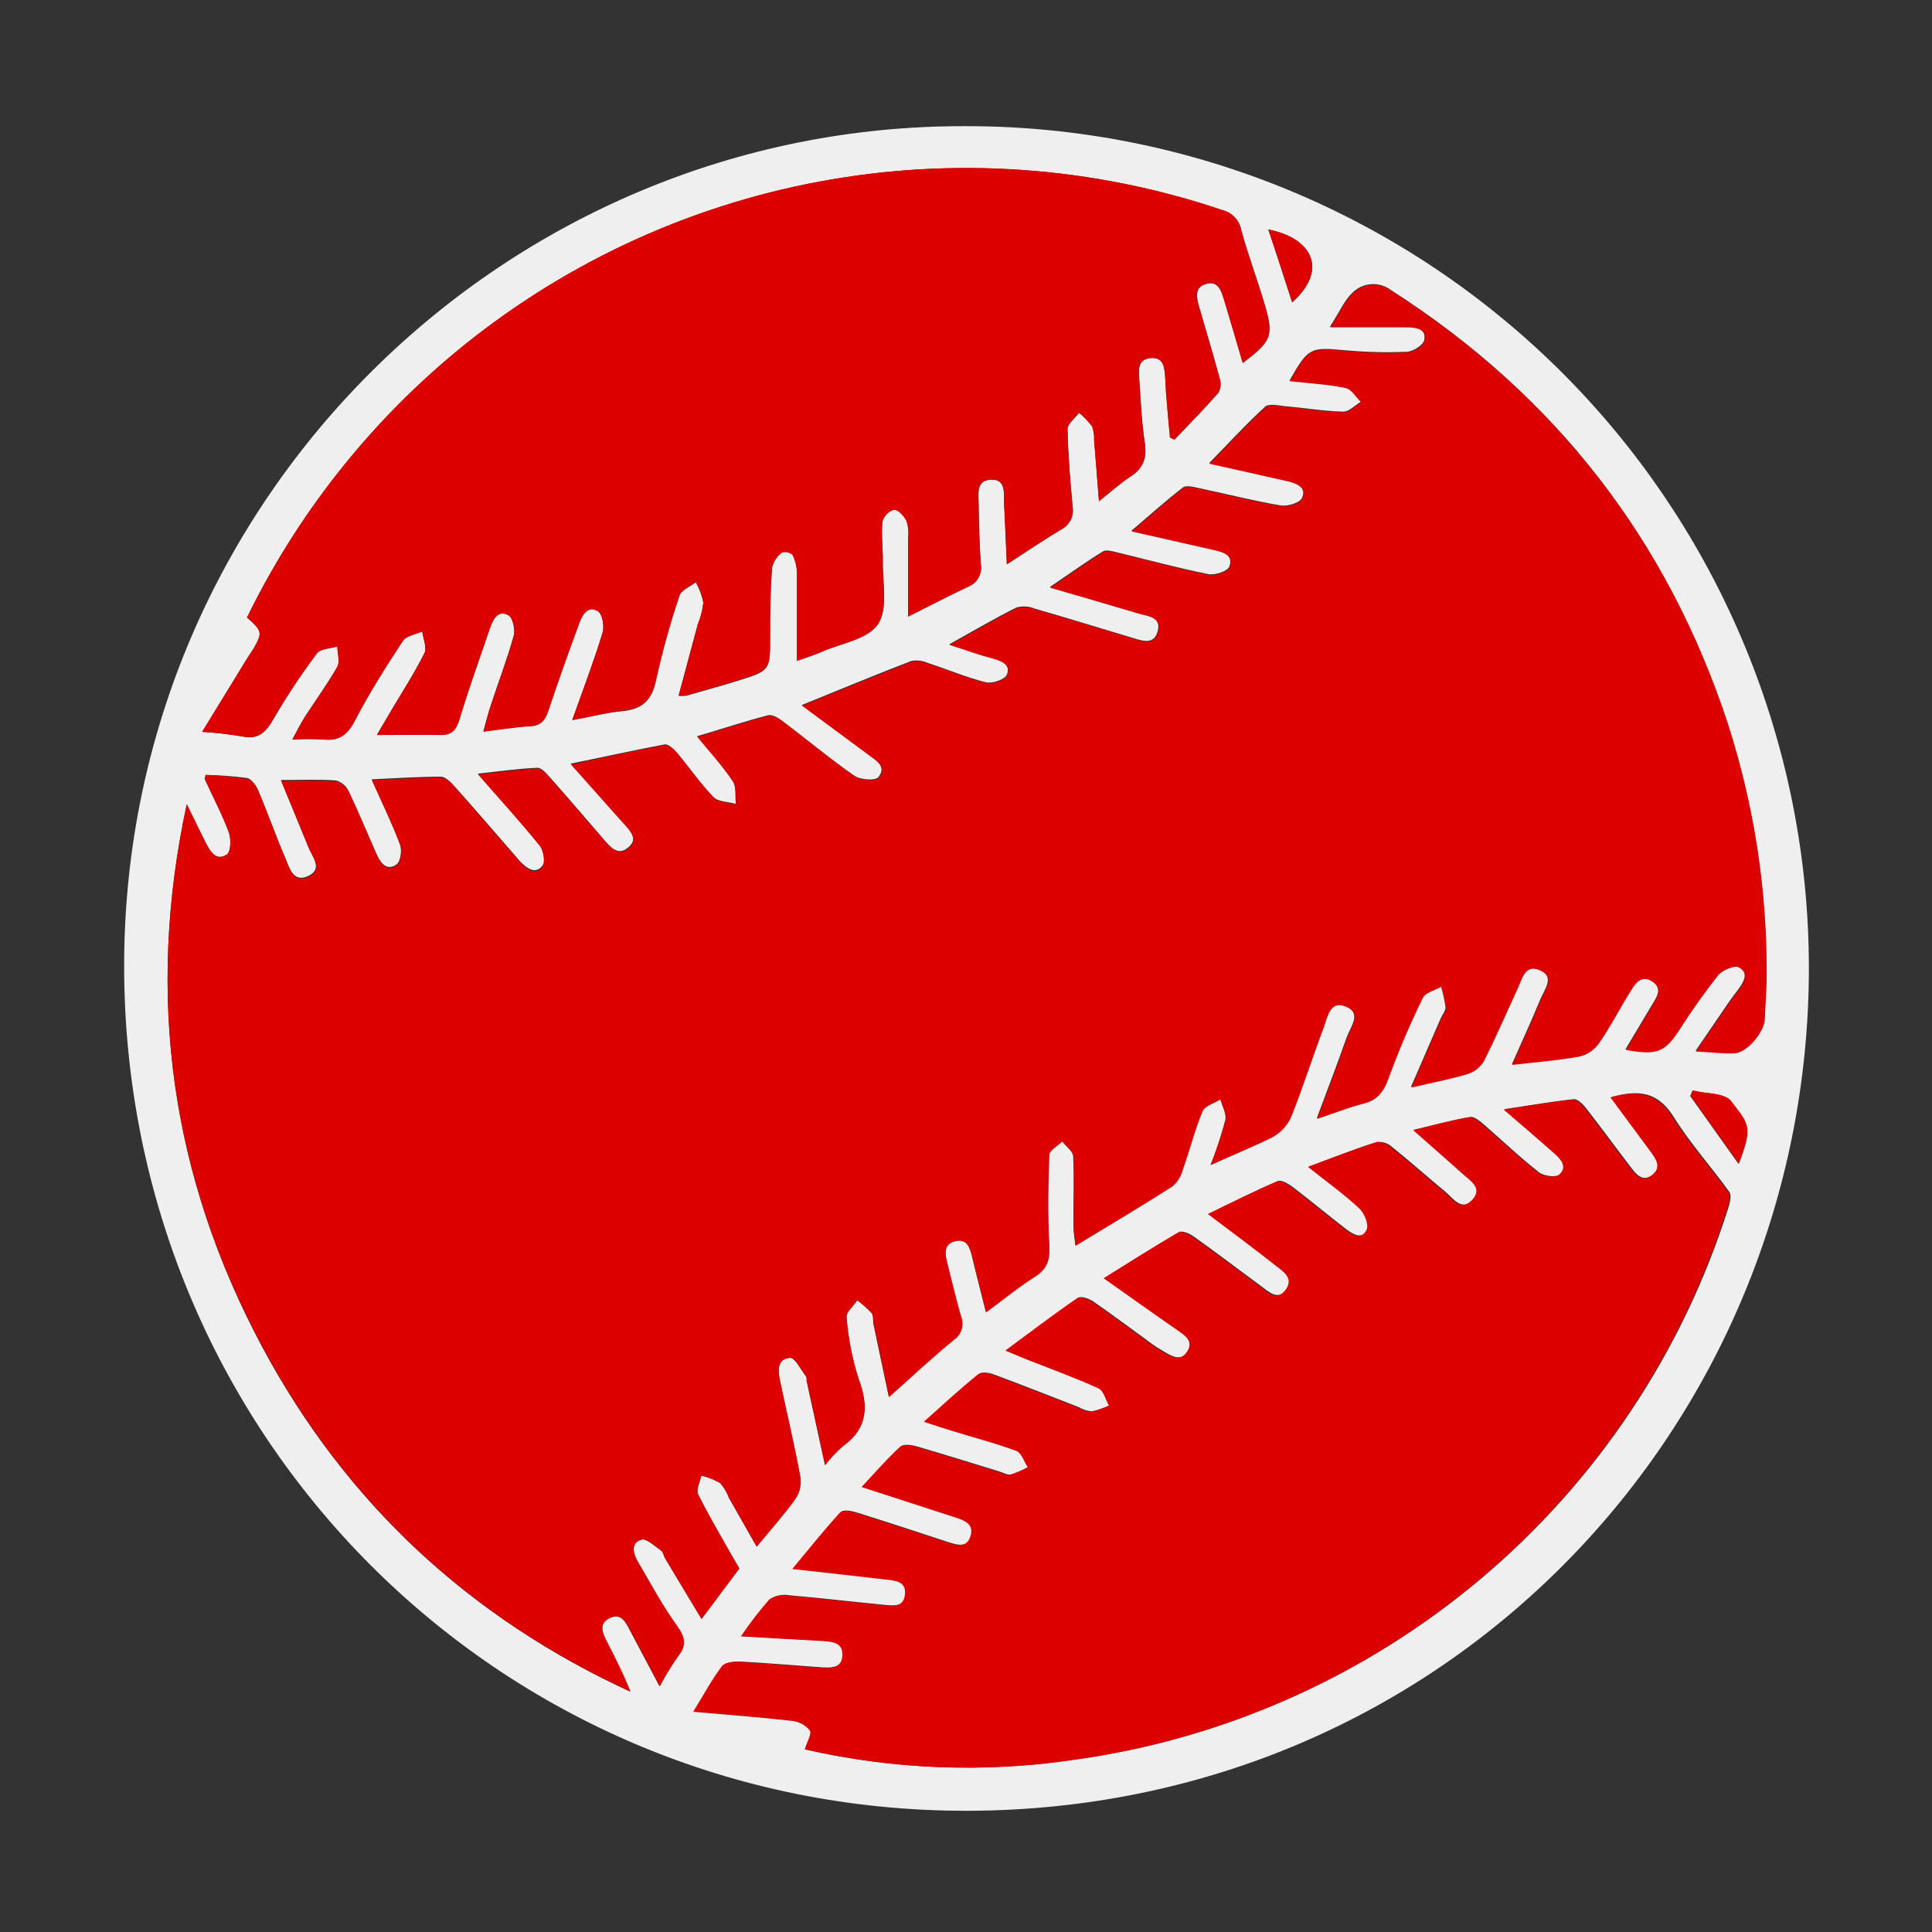 <svg xmlns="http://www.w3.org/2000/svg" xmlns:xlink="http://www.w3.org/1999/xlink" width="400" zoomAndPan="magnify" viewBox="0 0 300 300" height="400" preserveAspectRatio="xMidYMid meet" version="1.0"><rect x="0" y="0" width="300" height="300" fill="#333333" stroke="none"/><defs><clipPath id="0b9f067e0f"><path d="M 19 19 L 281 19 L 281 281.25 L 19 281.25 Z M 19 19 " clip-rule="nonzero"/></clipPath></defs><g clip-path="url(#0b9f067e0f)"><path fill="#efefef" d="M 150.012 19.594 C 152.152 19.59 154.293 19.641 156.434 19.742 C 158.574 19.848 160.711 20.004 162.844 20.211 C 164.973 20.418 167.102 20.68 169.219 20.992 C 171.34 21.305 173.449 21.668 175.551 22.086 C 177.652 22.504 179.742 22.969 181.82 23.488 C 183.898 24.008 185.965 24.578 188.016 25.199 C 190.066 25.82 192.098 26.492 194.117 27.211 C 196.133 27.934 198.133 28.703 200.113 29.52 C 202.094 30.34 204.051 31.207 205.988 32.121 C 207.926 33.035 209.84 34 211.727 35.008 C 213.617 36.016 215.48 37.074 217.32 38.172 C 219.156 39.273 220.969 40.418 222.75 41.609 C 224.531 42.801 226.281 44.031 228.004 45.309 C 229.723 46.582 231.41 47.902 233.066 49.262 C 234.723 50.617 236.348 52.02 237.934 53.457 C 239.52 54.895 241.074 56.371 242.586 57.887 C 244.102 59.402 245.578 60.953 247.02 62.539 C 248.457 64.129 249.855 65.75 251.215 67.406 C 252.574 69.062 253.891 70.75 255.168 72.473 C 256.441 74.191 257.676 75.945 258.863 77.727 C 260.055 79.508 261.199 81.316 262.301 83.156 C 263.402 84.992 264.457 86.855 265.465 88.746 C 266.477 90.637 267.438 92.551 268.352 94.488 C 269.266 96.422 270.133 98.383 270.953 100.363 C 271.773 102.34 272.543 104.34 273.262 106.355 C 273.984 108.375 274.652 110.41 275.273 112.461 C 275.895 114.512 276.465 116.574 276.984 118.652 C 277.504 120.73 277.973 122.82 278.387 124.922 C 278.805 127.023 279.168 129.137 279.48 131.254 C 279.793 133.375 280.055 135.5 280.262 137.633 C 280.473 139.766 280.625 141.898 280.73 144.039 C 280.832 146.18 280.883 148.32 280.883 150.465 C 280.777 221.465 224.516 281.027 150.254 281.176 C 77.379 281.324 19.215 222.727 19.277 149.875 C 19.34 77.391 78.715 19.309 150.012 19.594 Z M 187.98 180.902 C 191.57 179.273 194.676 178.051 197.582 176.461 C 198.883 175.723 199.84 174.668 200.445 173.301 C 202.27 168.742 203.754 164.059 205.48 159.465 C 206.078 157.887 206.418 155.254 208.879 156.191 C 211.578 157.246 209.68 159.457 209.102 161.098 C 207.703 165.09 206.176 169.039 204.469 173.641 C 207.332 172.68 209.418 171.84 211.578 171.301 C 213.734 170.766 214.734 169.523 215.535 167.406 C 217.094 163.129 218.871 158.945 220.875 154.855 C 221.285 154.012 222.758 153.684 223.75 153.117 C 224.074 154.195 224.312 155.297 224.465 156.414 C 224.465 156.969 223.961 157.559 223.707 158.141 C 222.23 161.52 220.77 164.898 219.094 168.773 C 222.434 168.004 225.203 167.5 227.867 166.668 C 228.961 166.309 229.801 165.629 230.383 164.637 C 232.234 160.98 233.836 157.203 235.574 153.496 C 236.277 152.012 236.68 149.578 238.973 150.535 C 241.574 151.59 239.805 153.633 239.176 155.18 C 237.828 158.465 236.332 161.707 234.762 165.258 C 238.586 164.805 241.945 164.562 245.23 163.953 C 246.508 163.629 247.52 162.93 248.273 161.844 C 249.977 159.383 251.355 156.688 252.938 154.137 C 253.738 152.844 254.633 151.086 256.504 152.316 C 258.379 153.547 257.094 155.031 256.328 156.348 C 255.051 158.52 253.758 160.668 252.398 162.93 C 257.297 163.805 258.484 163.246 260.75 159.77 C 262.598 156.863 264.594 154.055 266.73 151.348 C 267.383 150.535 269.301 149.738 269.961 150.117 C 271.711 151.105 270.688 152.578 269.793 153.801 C 269.352 154.391 268.898 154.961 268.488 155.559 C 266.867 157.918 265.254 160.297 263.285 163.172 C 265.73 163.297 267.5 163.551 269.309 163.457 C 271.246 163.352 273.891 160.191 273.973 158.191 C 274.07 155.824 274.289 153.465 274.27 151.094 C 274.309 137.891 272.316 124.996 268.289 112.422 C 258.887 83.684 241.375 61.289 215.969 45.031 C 215.527 44.699 215.043 44.457 214.516 44.301 C 213.988 44.145 213.449 44.086 212.902 44.129 C 212.352 44.168 211.828 44.301 211.328 44.531 C 210.828 44.762 210.383 45.07 209.996 45.465 C 208.742 46.652 208.016 48.41 206.512 50.727 C 210.977 50.727 214.672 50.727 218.367 50.727 C 219.789 50.727 221.473 50.93 221.168 52.77 C 221.043 53.551 219.43 54.582 218.461 54.625 C 215.188 54.762 211.914 54.676 208.648 54.371 C 203.488 53.898 203.141 53.98 200.227 59.098 C 203.207 59.438 206.078 59.594 208.879 60.152 C 209.809 60.34 210.512 61.605 211.324 62.375 C 210.398 62.922 209.469 63.941 208.566 63.922 C 205.574 63.836 202.594 63.344 199.605 63.078 C 198.551 62.973 197.035 62.617 196.445 63.152 C 193.488 65.859 190.77 68.828 187.758 71.914 C 192.18 72.902 196.086 73.766 199.992 74.66 C 201.414 74.988 202.941 75.715 202.164 77.336 C 201.793 78.105 199.898 78.664 198.848 78.484 C 194.539 77.746 190.309 76.664 186.031 75.758 C 185.254 75.59 184.168 75.324 183.672 75.703 C 181.082 77.703 178.629 79.914 175.672 82.422 L 188.359 85.297 C 189.832 85.633 191.582 86.086 190.887 87.98 C 190.621 88.699 188.645 89.359 187.633 89.148 C 182.914 88.203 178.262 86.93 173.574 85.801 C 172.816 85.621 171.805 85.297 171.27 85.621 C 168.66 87.223 166.172 89.012 163.016 91.16 C 168.027 92.625 172.355 93.867 176.703 95.164 C 178.199 95.605 180.41 95.711 179.746 98.078 C 179.156 100.184 177.344 99.488 175.84 99.039 C 170.797 97.52 165.754 95.973 160.688 94.508 C 159.766 94.129 158.82 94.066 157.855 94.32 C 154.484 96.004 151.223 97.922 147.398 100.047 C 149.949 100.871 151.98 101.598 154.062 102.152 C 155.508 102.555 157.004 103.207 156.34 104.777 C 156.035 105.512 154.062 106.188 153.086 105.945 C 150.02 105.176 147.074 103.914 144.051 102.934 C 143.23 102.57 142.383 102.473 141.504 102.637 C 136.016 104.746 130.582 107.008 124.488 109.484 L 134.766 117.086 C 136.016 118.012 137.742 119 136.387 120.676 C 135.902 121.266 133.562 121.086 132.648 120.445 C 128.848 117.801 125.277 114.809 121.582 112.02 C 120.93 111.523 119.93 110.895 119.285 111.062 C 115.707 111.977 112.188 113.168 108.23 114.324 C 110.336 116.863 112.219 118.938 113.77 121.266 C 114.367 122.16 114.117 123.613 114.254 124.824 C 113.082 124.488 111.523 124.52 110.797 123.77 C 108.691 121.664 107.008 119.117 105.07 116.82 C 104.598 116.254 103.742 115.496 103.207 115.59 C 98.543 116.465 93.887 117.516 88.625 118.57 C 91.602 121.918 94.234 124.887 96.898 127.855 C 97.953 128.984 99.121 130.195 97.594 131.551 C 96.066 132.91 94.91 131.711 93.898 130.5 C 91.098 127.266 88.328 124.004 85.477 120.801 C 84.895 120.148 84.105 119.191 83.441 119.223 C 80.535 119.34 77.641 119.758 74.199 120.129 C 77.715 124.148 80.844 127.57 83.75 131.172 C 84.371 131.93 84.707 133.785 84.234 134.406 C 83.117 135.848 81.82 134.816 80.801 133.797 C 80.547 133.535 80.309 133.262 80.086 132.973 C 76.926 129.332 73.766 125.668 70.555 122.066 C 69.996 121.434 69.164 120.602 68.449 120.602 C 65.027 120.602 61.617 120.832 57.711 121.012 C 59.32 124.633 60.867 127.793 62.109 131.09 C 62.449 132.004 62.195 133.848 61.543 134.246 C 60.047 135.301 59.078 133.973 58.477 132.637 C 57.035 129.406 55.688 126.109 54.16 122.906 C 53.762 122.035 53.102 121.461 52.18 121.191 C 49.582 120.992 46.918 121.117 43.621 121.117 C 45.156 124.875 46.527 128.184 47.887 131.5 C 48.496 133.016 50.16 134.867 47.938 135.984 C 45.527 137.195 44.926 134.699 44.254 133.133 C 42.789 129.711 41.559 126.191 40.105 122.762 C 39.777 121.969 39.051 120.938 38.344 120.801 C 36.211 120.523 34.066 120.367 31.91 120.328 C 31.91 120.688 31.754 120.898 31.816 121.035 C 33.07 123.762 34.48 126.426 35.523 129.234 C 35.902 130.289 35.852 132.27 35.219 132.691 C 33.586 133.742 32.66 132.277 31.977 130.922 C 30.922 128.91 29.984 126.898 28.996 124.887 C 22.594 154.551 26.516 182.676 40.766 209.262 C 53.738 233.414 72.883 251.168 97.848 262.676 C 96.793 260 95.531 257.527 94.266 255.043 C 93.594 253.703 92.805 252.168 94.613 251.262 C 96.426 250.355 97.164 251.914 97.859 253.254 C 99.312 256.02 100.785 258.781 102.406 261.844 C 103.262 260.254 104.207 258.723 105.238 257.242 C 106.617 255.535 106.43 254.305 105.145 252.504 C 102.859 249.344 101.016 245.871 99.039 242.5 C 98.289 241.227 97.898 239.594 99.586 239.078 C 100.375 238.836 101.691 240.133 102.672 240.785 C 102.996 241.008 103.039 241.598 103.281 241.984 C 105.09 245.02 106.914 248.031 108.934 251.387 L 114.801 243.555 C 114.379 242.84 114.012 242.219 113.652 241.586 C 111.871 238.426 110 235.27 108.387 232.016 C 108.039 231.309 108.691 230.109 108.883 229.129 C 109.914 229.367 110.891 229.75 111.809 230.277 C 112.414 230.961 112.875 231.734 113.188 232.594 C 114.566 235.004 115.938 237.414 117.484 240.145 C 119.727 237.426 121.695 235.203 123.465 232.773 C 124.152 231.746 124.422 230.617 124.266 229.391 C 123.328 224.391 122.16 219.43 121.105 214.449 C 120.77 212.883 120.602 210.957 122.688 210.84 C 123.457 210.84 124.359 212.703 125.172 213.758 C 125.309 213.945 125.172 214.293 125.277 214.555 L 128.098 227.496 C 128.914 226.449 129.816 225.484 130.805 224.602 C 134.723 221.812 134.891 218.398 133.32 214.145 C 132.316 211.02 131.688 207.816 131.438 204.543 C 131.34 203.73 132.488 202.785 133.09 201.898 C 133.895 202.48 134.637 203.133 135.312 203.859 C 135.66 204.301 135.512 205.09 135.648 205.711 C 136.395 209.301 137.152 212.891 138.008 216.895 C 141.691 213.617 144.797 210.691 148.094 208.008 C 148.387 207.805 148.637 207.559 148.844 207.266 C 149.051 206.977 149.199 206.66 149.297 206.316 C 149.395 205.973 149.43 205.625 149.402 205.27 C 149.375 204.914 149.293 204.574 149.148 204.246 C 148.355 201.543 147.727 198.793 147.043 196.066 C 146.672 194.656 146.484 193.129 148.254 192.707 C 150.191 192.234 150.621 193.762 150.98 195.32 C 151.621 198.023 152.348 200.711 153.086 203.742 C 155.844 201.711 158.16 199.793 160.688 198.203 C 162.676 196.949 163.016 195.445 162.887 193.215 C 162.637 188.59 162.719 183.945 162.887 179.312 C 162.887 178.598 164.203 177.934 164.91 177.207 C 165.512 177.988 166.594 178.746 166.637 179.555 C 166.816 183.199 166.637 186.844 166.688 190.484 C 166.688 191.402 166.867 192.316 166.984 193.402 C 172.25 190.191 177.199 187.266 182.02 184.18 C 182.832 183.469 183.367 182.59 183.633 181.547 C 184.684 178.555 185.473 175.449 186.684 172.523 C 187.043 171.668 188.527 171.281 189.484 170.668 C 189.77 171.723 190.477 172.934 190.266 173.914 C 189.637 176.285 188.875 178.617 187.98 180.902 Z M 124.98 271.637 C 131.863 273.207 138.828 274.125 145.883 274.387 C 152.938 274.652 159.953 274.258 166.93 273.207 C 169.82 272.805 172.695 272.305 175.551 271.703 C 178.406 271.098 181.238 270.398 184.043 269.594 C 186.848 268.793 189.621 267.895 192.363 266.895 C 195.109 265.898 197.812 264.805 200.477 263.617 C 203.145 262.43 205.762 261.148 208.34 259.777 C 210.914 258.406 213.438 256.941 215.91 255.391 C 218.383 253.844 220.797 252.207 223.152 250.484 C 225.512 248.766 227.805 246.965 230.035 245.082 C 232.266 243.199 234.426 241.242 236.52 239.207 C 238.609 237.172 240.629 235.066 242.574 232.891 C 244.516 230.715 246.383 228.473 248.168 226.164 C 249.953 223.855 251.656 221.488 253.273 219.059 C 254.895 216.629 256.426 214.148 257.867 211.613 C 259.312 209.078 260.664 206.492 261.926 203.863 C 263.191 201.23 264.359 198.559 265.43 195.844 C 266.504 193.133 267.48 190.383 268.363 187.602 C 268.613 186.801 268.922 185.621 268.539 185.086 C 265.738 181.18 262.477 177.578 259.938 173.5 C 257.402 169.426 254.422 169.215 250.219 170.344 L 256.441 178.766 C 257.285 179.914 258.168 181.188 256.727 182.355 C 255.105 183.672 254.062 182.355 253.168 181.156 C 250.84 178.113 248.586 175.02 246.238 172.008 C 245.777 171.418 244.953 170.629 244.375 170.68 C 241.027 171.039 237.691 171.617 233.625 172.227 C 236.656 174.84 239.07 176.902 241.449 179 C 242.5 179.945 243.629 181.199 242.195 182.379 C 241.598 182.871 239.723 182.621 238.965 182.02 C 236.027 179.727 233.32 177.133 230.539 174.711 C 229.875 174.156 228.961 173.332 228.297 173.438 C 225.508 173.902 222.77 174.672 219.578 175.43 C 222.422 177.934 224.844 180 227.18 182.148 C 228.371 183.199 230.508 184.391 228.719 186.285 C 226.93 188.18 225.652 186.043 224.402 185.02 C 221.664 182.77 219.02 180.387 216.25 178.168 C 215.578 177.547 214.785 177.262 213.871 177.312 C 210.43 178.367 207.059 179.734 203.246 181.137 C 206.152 183.441 208.816 185.348 211.207 187.57 C 211.996 188.297 212.723 190.105 212.355 190.887 C 211.512 192.613 210.027 191.621 208.934 190.781 C 206.195 188.676 203.531 186.441 200.785 184.348 C 200.109 183.84 198.992 183.156 198.438 183.391 C 194.898 184.906 191.465 186.641 187.707 188.453 C 191.551 191.379 194.906 193.875 198.234 196.465 C 199.414 197.402 201.035 198.52 199.73 200.27 C 198.426 202.016 197.004 200.562 195.793 199.688 C 192.277 197.098 188.781 194.426 185.262 191.93 C 184.664 191.508 183.559 191.055 183.105 191.316 C 179.312 193.508 175.617 195.867 171.523 198.426 C 175.734 201.414 179.379 204.004 183.043 206.543 C 184.223 207.363 185.484 208.176 184.496 209.785 C 183.504 211.398 182.156 210.703 180.926 209.977 C 180.293 209.605 179.66 209.238 179.07 208.816 C 175.977 206.574 172.922 204.27 169.785 202.102 C 169.133 201.648 167.867 201.203 167.414 201.52 C 163.73 204.047 160.172 206.785 156.254 209.66 C 157.75 210.281 158.664 210.715 159.582 211.039 C 163.309 212.512 167.078 213.871 170.723 215.523 C 171.5 215.883 171.773 217.273 172.344 218.188 C 171.453 218.625 170.523 218.949 169.555 219.156 C 168.82 219.09 168.141 218.871 167.512 218.496 C 163.098 216.789 158.699 215.039 154.266 213.398 C 153.578 213.145 152.465 212.977 152.023 213.344 C 149.262 215.621 146.652 218.062 143.598 220.715 C 145.387 221.297 146.59 221.707 147.809 222.074 C 151.199 223.129 154.633 224 157.961 225.234 C 158.75 225.527 159.148 226.898 159.738 227.77 C 158.863 228.25 157.953 228.645 157.004 228.949 C 156.453 229.078 155.781 228.676 155.18 228.488 C 150.918 227.18 146.664 225.844 142.387 224.602 C 141.598 224.371 140.355 224.18 139.902 224.602 C 137.879 226.477 136.059 228.57 133.934 230.844 L 148.441 235.551 C 149.895 236.027 151.441 236.605 150.82 238.52 C 150.199 240.438 148.559 239.879 147.137 239.418 C 142.461 237.891 137.809 236.34 133.109 234.879 C 132.32 234.625 131.004 234.363 130.613 234.773 C 128.098 237.52 125.781 240.449 123.172 243.574 C 128.438 244.164 133.07 244.629 137.68 245.207 C 139.145 245.375 140.84 245.535 140.66 247.566 C 140.48 249.598 138.66 249.324 137.238 249.188 C 132.344 248.715 127.469 248.133 122.57 247.715 C 121.512 247.527 120.523 247.723 119.613 248.293 C 118.02 250.113 116.543 252.027 115.191 254.031 C 119.801 254.293 123.688 254.535 127.57 254.738 C 129.164 254.82 131.027 254.844 130.953 256.957 C 130.879 259.074 129.004 258.992 127.414 258.887 C 123.203 258.59 119.062 258.223 114.883 258 C 113.988 258 112.652 258.094 112.23 258.676 C 110.684 260.781 109.43 263.055 107.789 265.738 C 113.254 266.223 118.137 266.594 123.012 267.141 C 124.168 267.25 125.129 267.746 125.887 268.625 C 126.098 269.234 125.297 270.543 124.98 271.637 Z M 88.855 111.82 C 91.855 111.262 94.234 110.652 96.648 110.43 C 99.711 110.156 101.219 108.734 101.848 105.66 C 102.828 101.219 104.043 96.84 105.492 92.531 C 105.785 91.625 107.168 91.078 108.039 90.426 C 108.602 91.414 108.988 92.469 109.207 93.582 C 109.082 94.762 108.789 95.898 108.336 96.996 C 107.344 100.637 106.375 104.293 105.367 108.051 C 105.746 108.086 106.125 108.086 106.504 108.051 C 109.219 107.27 111.945 106.535 114.633 105.691 C 119.633 104.133 119.582 104.102 119.57 98.836 C 119.57 95.289 119.57 91.73 119.863 88.191 C 120.094 87.211 120.609 86.414 121.414 85.801 C 121.703 85.711 121.996 85.695 122.293 85.754 C 122.59 85.812 122.855 85.941 123.086 86.141 C 123.516 87.016 123.738 87.941 123.75 88.918 C 123.812 93.395 123.75 97.879 123.75 102.605 C 125.266 102.059 126.477 101.691 127.625 101.184 C 130.656 99.848 134.816 99.207 136.363 96.867 C 137.914 94.531 137.016 90.352 137.09 86.992 C 137.09 84.992 136.828 82.969 137.027 81 C 137.148 80.551 137.367 80.16 137.691 79.828 C 138.012 79.496 138.395 79.262 138.84 79.125 C 139.469 79.125 140.406 80.105 140.777 80.863 C 141.051 81.742 141.137 82.637 141.027 83.547 C 141.027 87.434 141.027 91.32 141.027 95.73 C 144.418 94.035 147.348 92.477 150.398 91.066 C 150.734 90.93 151.035 90.738 151.305 90.5 C 151.57 90.258 151.793 89.98 151.965 89.664 C 152.141 89.348 152.254 89.012 152.312 88.656 C 152.371 88.301 152.371 87.945 152.305 87.59 C 152.105 84.508 152.012 81.41 151.969 78.316 C 151.969 76.734 151.539 74.566 153.887 74.484 C 156.234 74.398 155.844 76.59 155.93 78.148 C 156.074 81.117 156.203 84.074 156.359 87.625 C 159.434 85.633 162.047 83.844 164.785 82.223 C 165.105 82.059 165.395 81.848 165.648 81.59 C 165.906 81.332 166.113 81.043 166.273 80.719 C 166.43 80.395 166.535 80.051 166.582 79.691 C 166.633 79.332 166.621 78.977 166.551 78.621 C 166.195 74.641 165.848 70.641 165.773 66.637 C 165.773 65.805 166.941 64.941 167.574 64.09 C 168.32 64.723 168.988 65.422 169.586 66.195 C 169.84 66.875 169.945 67.578 169.902 68.301 C 170.152 71.324 170.387 74.344 170.66 77.832 C 172.555 76.324 173.953 75.031 175.535 74.008 C 177.555 72.703 178.125 71.082 177.766 68.742 C 177.281 65.586 177.156 62.426 176.934 59.266 C 176.84 57.75 176.48 55.812 178.652 55.602 C 180.82 55.395 180.84 57.297 180.957 58.855 C 181.031 59.668 181.02 60.488 181.094 61.309 C 181.273 63.52 181.484 65.734 181.684 67.934 L 182.367 68.27 C 184.664 65.859 187.012 63.488 189.203 60.984 C 189.582 60.262 189.645 59.516 189.391 58.742 C 188.402 55.055 187.285 51.371 186.23 47.727 C 185.801 46.254 185.41 44.641 187.285 44.082 C 189.16 43.527 189.676 45.254 190.105 46.633 C 191.086 49.844 192.012 53.066 192.98 56.359 C 197.5 52.961 197.824 52.148 196.359 47.199 C 195.223 43.355 193.801 39.609 192.75 35.746 C 192.613 34.988 192.281 34.328 191.758 33.77 C 191.234 33.207 190.598 32.828 189.855 32.637 C 187.348 31.789 184.816 31.023 182.262 30.336 C 179.711 29.652 177.137 29.047 174.543 28.527 C 171.949 28.004 169.34 27.566 166.719 27.211 C 164.098 26.855 161.469 26.586 158.832 26.398 C 156.191 26.211 153.551 26.105 150.906 26.09 C 148.262 26.07 145.617 26.137 142.977 26.285 C 140.336 26.438 137.703 26.672 135.074 26.988 C 132.449 27.309 129.836 27.711 127.238 28.195 C 124.637 28.68 122.055 29.25 119.492 29.898 C 116.926 30.547 114.387 31.281 111.867 32.094 C 109.352 32.906 106.863 33.797 104.402 34.77 C 101.941 35.742 99.516 36.789 97.121 37.914 C 94.727 39.043 92.375 40.246 90.059 41.52 C 87.742 42.797 85.469 44.148 83.238 45.57 C 81.008 46.992 78.824 48.484 76.688 50.047 C 74.555 51.605 72.469 53.234 70.438 54.93 C 63.711 60.551 57.645 66.809 52.238 73.711 C 46.828 80.613 42.203 88 38.355 95.879 C 40.609 97.836 40.734 98.238 39.672 100.176 C 39.23 100.977 38.691 101.711 38.219 102.492 C 36.008 106.082 33.809 109.691 31.387 113.633 C 33.469 113.758 35.539 113.996 37.598 114.336 C 40.137 114.906 41.281 113.695 42.461 111.652 C 44.516 108.109 46.766 104.699 49.211 101.418 C 49.758 100.68 51.316 100.68 52.371 100.363 C 52.371 101.418 52.824 102.734 52.371 103.523 C 50.855 106.207 49.012 108.703 47.336 111.305 C 46.684 112.355 46.148 113.41 45.391 114.809 C 47.012 114.723 48.633 114.723 50.254 114.809 C 52.688 115.086 53.949 114.062 55.086 111.895 C 57.32 107.684 59.891 103.543 62.531 99.512 C 63.059 98.711 64.523 98.457 65.555 98.035 C 65.699 99.176 66.32 100.555 65.902 101.406 C 64.363 104.492 62.469 107.41 60.711 110.379 L 58.52 114.105 C 62.027 114.105 65.207 114.105 68.387 114.105 C 70.156 114.105 70.84 113.324 71.336 111.664 C 72.777 106.891 74.492 102.188 76.082 97.48 C 76.547 96.133 77.316 94.625 78.938 95.52 C 79.621 95.898 79.988 97.73 79.777 98.68 C 78.727 102.438 77.336 106.051 76.105 109.809 C 75.727 110.957 75.453 112.125 75.051 113.59 C 77.777 113.262 80.02 112.863 82.273 112.758 C 83.949 112.672 84.613 111.883 85.105 110.41 C 86.621 105.84 88.266 101.301 89.918 96.785 C 90.402 95.469 91.246 93.93 92.824 94.887 C 93.52 95.309 93.879 97.258 93.551 98.258 C 92.246 102.617 90.613 106.859 88.855 111.82 Z M 269.961 180.734 C 272.195 174.914 271.531 174.574 268.762 171.008 C 267.711 169.699 264.844 169.859 262.801 169.352 L 262.453 170.195 Z M 196.941 35.641 C 197.637 37.746 198.234 39.535 198.824 41.324 L 200.648 46.969 C 206.461 41.766 203.543 36.871 196.941 35.641 Z M 196.941 35.641 " fill-opacity="1" fill-rule="nonzero"/></g><path fill="#dd0000" d="M 187.98 180.902 C 188.891 178.633 189.672 176.316 190.316 173.953 C 190.527 172.977 189.824 171.848 189.539 170.711 C 188.578 171.32 187.094 171.711 186.738 172.566 C 185.527 175.492 184.746 178.598 183.684 181.59 C 183.422 182.633 182.883 183.512 182.074 184.223 C 177.25 187.305 172.324 190.234 167.035 193.445 C 166.922 192.391 166.754 191.445 166.742 190.527 C 166.742 186.883 166.867 183.242 166.688 179.598 C 166.688 178.789 165.562 178.031 164.961 177.25 C 164.258 177.945 162.973 178.609 162.941 179.355 C 162.762 183.988 162.676 188.633 162.941 193.254 C 163.066 195.488 162.73 196.992 160.738 198.246 C 158.215 199.836 155.898 201.754 153.137 203.785 C 152.367 200.773 151.645 198.09 151.031 195.359 C 150.676 193.844 150.242 192.277 148.305 192.75 C 146.535 193.172 146.727 194.699 147.094 196.109 C 147.801 198.836 148.43 201.582 149.199 204.289 C 149.344 204.617 149.43 204.957 149.453 205.312 C 149.48 205.668 149.445 206.016 149.348 206.359 C 149.254 206.703 149.102 207.02 148.895 207.309 C 148.688 207.598 148.438 207.848 148.148 208.051 C 144.852 210.734 141.746 213.66 138.059 216.938 C 137.207 212.934 136.449 209.344 135.699 205.754 C 135.562 205.133 135.699 204.344 135.363 203.898 C 134.684 203.164 133.934 202.504 133.121 201.922 C 132.531 202.805 131.375 203.754 131.469 204.562 C 131.719 207.84 132.348 211.039 133.352 214.168 C 134.922 218.379 134.754 221.832 130.836 224.621 C 129.848 225.508 128.945 226.473 128.129 227.52 L 125.309 214.578 C 125.254 214.312 125.309 213.965 125.203 213.777 C 124.391 212.723 123.488 210.816 122.719 210.859 C 120.613 210.977 120.801 212.902 121.141 214.473 C 122.191 219.453 123.391 224.41 124.297 229.414 C 124.453 230.641 124.184 231.766 123.496 232.793 C 121.77 235.215 119.758 237.438 117.516 240.164 C 115.969 237.438 114.602 235.027 113.219 232.613 C 112.906 231.754 112.445 230.984 111.84 230.297 C 110.914 229.762 109.934 229.375 108.895 229.129 C 108.703 230.109 108.051 231.309 108.398 232.016 C 110 235.277 111.871 238.418 113.664 241.586 C 114.02 242.219 114.391 242.84 114.809 243.555 L 108.945 251.387 C 106.926 248.031 105.102 245.07 103.293 241.984 C 103.051 241.598 103.008 241.008 102.68 240.785 C 101.691 240.09 100.387 238.836 99.594 239.078 C 97.91 239.594 98.301 241.184 99.047 242.5 C 101.027 245.871 102.871 249.344 105.156 252.504 C 106.441 254.305 106.629 255.535 105.25 257.242 C 104.23 258.723 103.301 260.258 102.461 261.844 C 100.836 258.781 99.363 256.02 97.91 253.254 C 97.215 251.914 96.48 250.367 94.668 251.262 C 92.855 252.156 93.613 253.703 94.32 255.043 C 95.582 257.527 96.859 260 97.898 262.676 C 72.934 251.168 53.793 233.414 40.82 209.262 C 26.527 182.727 22.59 154.602 29.004 124.887 C 29.996 126.898 30.977 128.91 31.984 130.922 C 32.672 132.277 33.598 133.797 35.23 132.691 C 35.859 132.27 35.914 130.258 35.535 129.234 C 34.48 126.426 33.082 123.762 31.828 121.035 C 31.766 120.898 31.828 120.688 31.922 120.328 C 34.09 120.414 36.242 120.621 38.387 120.949 C 39.082 121.086 39.82 122.117 40.145 122.906 C 41.598 126.34 42.832 129.855 44.293 133.277 C 44.969 134.848 45.57 137.344 47.98 136.133 C 50.203 135.016 48.539 133.164 47.926 131.648 C 46.57 128.332 45.199 125.023 43.664 121.266 C 46.988 121.266 49.621 121.137 52.223 121.34 C 53.145 121.609 53.805 122.184 54.203 123.055 C 55.73 126.215 57.078 129.551 58.52 132.785 C 59.121 134.121 60.09 135.449 61.582 134.395 C 62.238 133.941 62.488 132.102 62.152 131.238 C 60.922 127.941 59.363 124.781 57.75 121.16 C 61.656 120.98 65.121 120.738 68.492 120.75 C 69.195 120.75 70.027 121.582 70.598 122.211 C 73.809 125.812 76.914 129.477 80.125 133.121 C 80.352 133.406 80.59 133.68 80.844 133.941 C 81.895 134.996 83.16 136.047 84.273 134.555 C 84.75 133.934 84.41 132.078 83.789 131.32 C 80.883 127.719 77.758 124.297 74.242 120.273 C 77.684 119.906 80.559 119.484 83.484 119.371 C 84.148 119.371 84.938 120.297 85.516 120.949 C 88.34 124.109 91.109 127.414 93.941 130.648 C 94.992 131.805 96.172 132.934 97.637 131.699 C 99.102 130.469 97.965 129.129 96.941 128.004 C 94.277 125.055 91.676 122.066 88.664 118.719 C 93.93 117.602 98.586 116.559 103.27 115.695 C 103.809 115.602 104.66 116.359 105.133 116.926 C 107.07 119.223 108.777 121.727 110.863 123.875 C 111.59 124.633 113.148 124.602 114.316 124.93 C 114.18 123.719 114.43 122.266 113.832 121.371 C 112.285 119.043 110.367 116.969 108.293 114.43 C 112.25 113.23 115.77 112.082 119.348 111.168 C 119.992 111 120.992 111.629 121.645 112.125 C 125.352 114.914 128.91 117.906 132.711 120.551 C 133.625 121.191 135.965 121.371 136.449 120.781 C 137.809 119.105 136.078 118.117 134.828 117.191 L 124.551 109.586 C 130.648 107.113 136.133 104.859 141.566 102.742 C 142.445 102.578 143.297 102.676 144.113 103.039 C 147.137 104.02 150.086 105.281 153.148 106.051 C 154.129 106.293 156.098 105.617 156.402 104.883 C 157.066 103.258 155.57 102.66 154.129 102.258 C 152.023 101.703 150.012 100.977 147.461 100.152 C 151.285 98.047 154.547 96.109 157.918 94.426 C 158.883 94.172 159.828 94.234 160.75 94.613 C 165.816 96.078 170.859 97.625 175.902 99.145 C 177.41 99.594 179.219 100.281 179.809 98.184 C 180.473 95.816 178.262 95.711 176.766 95.27 C 172.438 93.973 168.109 92.73 163.078 91.266 C 166.238 89.16 168.723 87.328 171.332 85.727 C 171.871 85.402 172.879 85.727 173.637 85.906 C 178.324 87.035 182.977 88.309 187.695 89.254 C 188.75 89.465 190.688 88.801 190.949 88.086 C 191.645 86.191 189.895 85.738 188.422 85.402 L 175.734 82.527 C 178.691 80 181.145 77.809 183.738 75.809 C 184.23 75.43 185.316 75.695 186.094 75.863 C 190.371 76.766 194.602 77.852 198.91 78.59 C 199.961 78.77 201.859 78.211 202.227 77.441 C 203.004 75.809 201.48 75.094 200.059 74.766 C 196.152 73.871 192.246 73.008 187.82 72.02 C 190.832 68.934 193.551 65.965 196.508 63.258 C 197.098 62.723 198.613 63.078 199.668 63.184 C 202.656 63.449 205.637 63.941 208.629 64.027 C 209.535 64.027 210.461 62.973 211.387 62.48 C 210.574 61.711 209.871 60.445 208.945 60.258 C 206.145 59.68 203.27 59.52 200.289 59.203 C 203.164 54.086 203.512 54.004 208.711 54.477 C 211.977 54.781 215.25 54.867 218.527 54.73 C 219.496 54.73 221.105 53.676 221.23 52.875 C 221.539 51.035 219.852 50.844 218.43 50.832 C 214.734 50.832 211.059 50.832 206.574 50.832 C 208.082 48.496 208.809 46.738 210.059 45.57 C 210.449 45.176 210.891 44.867 211.391 44.637 C 211.891 44.406 212.414 44.273 212.965 44.23 C 213.512 44.191 214.051 44.25 214.578 44.406 C 215.105 44.562 215.59 44.805 216.031 45.137 C 241.438 61.438 258.949 83.832 268.352 112.527 C 272.379 125.102 274.371 137.996 274.332 151.199 C 274.332 153.57 274.133 155.93 274.039 158.297 C 273.953 160.277 271.309 163.438 269.371 163.562 C 267.594 163.656 265.793 163.402 263.352 163.277 C 265.32 160.402 266.93 158.012 268.551 155.664 C 268.961 155.066 269.414 154.496 269.855 153.906 C 270.754 152.684 271.773 151.211 270.027 150.223 C 269.363 149.844 267.445 150.641 266.793 151.453 C 264.656 154.16 262.664 156.969 260.812 159.875 C 258.547 163.363 257.359 163.922 252.461 163.035 C 253.82 160.773 255.117 158.625 256.391 156.453 C 257.16 155.137 258.422 153.621 256.57 152.422 C 254.715 151.223 253.801 152.949 253 154.242 C 251.422 156.793 250.039 159.508 248.336 161.949 C 247.586 163.035 246.57 163.734 245.293 164.059 C 242.008 164.668 238.648 164.91 234.824 165.363 C 236.395 161.812 237.891 158.57 239.238 155.285 C 239.867 153.738 241.637 151.715 239.039 150.641 C 236.742 149.684 236.34 152.117 235.637 153.602 C 233.898 157.309 232.297 161.086 230.445 164.742 C 229.863 165.734 229.023 166.414 227.93 166.773 C 225.266 167.586 222.496 168.09 219.156 168.879 C 220.832 165.004 222.316 161.625 223.77 158.246 C 224.023 157.664 224.57 157.074 224.527 156.52 C 224.375 155.398 224.137 154.301 223.812 153.223 C 222.82 153.789 221.348 154.117 220.938 154.961 C 218.938 159.051 217.156 163.234 215.598 167.512 C 214.84 169.617 213.82 170.871 211.641 171.406 C 209.461 171.945 207.43 172.785 204.531 173.742 C 206.238 169.141 207.766 165.195 209.164 161.203 C 209.746 159.562 211.641 157.371 208.945 156.297 C 206.48 155.316 206.145 157.992 205.543 159.57 C 203.816 164.16 202.332 168.848 200.512 173.406 C 199.902 174.773 198.945 175.828 197.645 176.566 C 194.676 178.051 191.57 179.273 187.98 180.902 Z M 187.98 180.902 " fill-opacity="1" fill-rule="nonzero"/><path fill="#dd0000" d="M 124.98 271.637 C 125.297 270.582 126.098 269.234 125.738 268.688 C 124.98 267.809 124.023 267.316 122.867 267.203 C 117.992 266.656 113.105 266.289 107.641 265.805 C 109.281 263.117 110.535 260.812 112.082 258.738 C 112.504 258.16 113.84 258.023 114.738 258.062 C 118.949 258.285 123.086 258.652 127.266 258.949 C 128.855 259.055 130.73 259.148 130.805 257.023 C 130.879 254.895 129.016 254.914 127.426 254.801 C 123.539 254.602 119.652 254.359 115.043 254.094 C 116.398 252.09 117.871 250.176 119.465 248.355 C 120.375 247.785 121.363 247.59 122.422 247.777 C 127.32 248.199 132.195 248.777 137.09 249.25 C 138.512 249.387 140.25 249.727 140.512 247.629 C 140.777 245.535 138.996 245.438 137.531 245.27 C 132.922 244.734 128.309 244.219 123.023 243.637 C 125.637 240.48 127.953 237.586 130.469 234.836 C 130.836 234.426 132.172 234.688 132.965 234.941 C 137.66 236.406 142.312 237.953 146.988 239.48 C 148.41 239.941 150.031 240.531 150.676 238.586 C 151.316 236.637 149.746 236.09 148.293 235.613 L 133.785 230.91 C 135.891 228.633 137.734 226.539 139.754 224.664 C 140.207 224.242 141.449 224.434 142.238 224.664 C 146.516 225.906 150.77 227.246 155.031 228.551 C 155.633 228.738 156.309 229.141 156.855 229.012 C 157.805 228.707 158.719 228.316 159.594 227.832 C 159.004 226.961 158.602 225.59 157.812 225.297 C 154.484 224.062 151.055 223.191 147.664 222.137 C 146.453 221.77 145.25 221.359 143.449 220.777 C 146.473 218.082 149.082 215.641 151.875 213.41 C 152.316 213.039 153.434 213.207 154.117 213.461 C 158.551 215.105 162.953 216.852 167.363 218.559 C 167.992 218.934 168.676 219.156 169.406 219.223 C 170.375 219.012 171.305 218.688 172.195 218.254 C 171.668 217.336 171.355 215.945 170.574 215.59 C 166.93 213.934 163.203 212.578 159.434 211.102 C 158.52 210.734 157.602 210.344 156.105 209.723 C 160.023 206.828 163.582 204.109 167.27 201.582 C 167.723 201.27 168.984 201.711 169.637 202.164 C 172.797 204.332 175.828 206.637 178.926 208.879 C 179.516 209.301 180.145 209.672 180.777 210.039 C 182.008 210.766 183.355 211.449 184.348 209.848 C 185.336 208.25 184.074 207.43 182.895 206.605 C 179.23 204.07 175.609 201.48 171.375 198.488 C 175.512 195.93 179.207 193.57 182.957 191.379 C 183.41 191.117 184.516 191.57 185.117 191.992 C 188.664 194.527 192.16 197.16 195.645 199.75 C 196.855 200.625 198.184 202.184 199.582 200.332 C 200.984 198.477 199.266 197.469 198.09 196.531 C 194.805 193.941 191.445 191.445 187.559 188.516 C 191.316 186.707 194.75 184.969 198.289 183.453 C 198.848 183.219 199.961 183.906 200.637 184.41 C 203.383 186.516 206.047 188.727 208.785 190.844 C 209.84 191.688 211.367 192.676 212.207 190.949 C 212.578 190.172 211.852 188.359 211.059 187.633 C 208.672 185.422 206.008 183.504 203.102 181.199 C 206.91 179.797 210.281 178.473 213.723 177.375 C 214.637 177.324 215.43 177.609 216.105 178.23 C 218.875 180.453 221.516 182.832 224.254 185.086 C 225.508 186.137 226.793 188.242 228.57 186.348 C 230.352 184.453 228.223 183.316 227.035 182.211 C 224.695 180.105 222.273 177.996 219.43 175.492 C 222.59 174.734 225.359 173.965 228.148 173.5 C 228.812 173.395 229.73 174.219 230.395 174.777 C 233.227 177.199 235.93 179.789 238.816 182.082 C 239.574 182.684 241.449 182.938 242.047 182.441 C 243.48 181.262 242.387 180.008 241.301 179.062 C 238.922 176.957 236.512 174.902 233.477 172.289 C 237.543 171.68 240.848 171.102 244.227 170.742 C 244.809 170.742 245.629 171.48 246.094 172.07 C 248.441 175.082 250.695 178.176 253.02 181.219 C 253.914 182.398 254.957 183.738 256.578 182.422 C 258.023 181.25 257.137 179.977 256.297 178.828 L 250.07 170.406 C 254.285 169.246 257.359 169.625 259.789 173.566 C 262.223 177.504 265.594 181.23 268.395 185.148 C 268.773 185.684 268.469 186.863 268.215 187.664 C 267.336 190.445 266.359 193.195 265.285 195.906 C 264.211 198.621 263.043 201.293 261.781 203.926 C 260.52 206.555 259.164 209.141 257.723 211.676 C 256.277 214.211 254.746 216.695 253.125 219.121 C 251.508 221.551 249.805 223.918 248.02 226.227 C 246.234 228.535 244.367 230.777 242.426 232.953 C 240.48 235.129 238.465 237.234 236.371 239.27 C 234.277 241.305 232.117 243.262 229.887 245.145 C 227.656 247.027 225.363 248.828 223.008 250.551 C 220.648 252.27 218.234 253.906 215.762 255.457 C 213.289 257.008 210.766 258.469 208.191 259.84 C 205.617 261.211 202.996 262.492 200.328 263.68 C 197.664 264.867 194.961 265.961 192.219 266.961 C 189.477 267.957 186.699 268.855 183.895 269.656 C 181.09 270.461 178.258 271.164 175.402 271.766 C 172.547 272.367 169.676 272.867 166.785 273.27 C 159.828 274.301 152.836 274.68 145.809 274.406 C 138.777 274.133 131.836 273.207 124.98 271.637 Z M 124.98 271.637 " fill-opacity="1" fill-rule="nonzero"/><path fill="#dd0000" d="M 88.855 111.82 C 90.613 106.859 92.246 102.617 93.574 98.289 C 93.887 97.289 93.574 95.34 92.848 94.922 C 91.266 93.961 90.426 95.5 89.941 96.816 C 88.285 101.332 86.645 105.871 85.129 110.441 C 84.633 111.914 83.969 112.703 82.297 112.789 C 80.043 112.895 77.801 113.293 75.07 113.621 C 75.473 112.156 75.746 110.988 76.125 109.84 C 77.355 106.133 78.746 102.469 79.801 98.711 C 80.062 97.762 79.641 95.93 78.957 95.551 C 77.336 94.656 76.566 96.164 76.105 97.512 C 74.484 102.219 72.797 106.926 71.355 111.695 C 70.859 113.355 70.176 114.18 68.406 114.137 C 65.25 114.082 62.09 114.137 58.539 114.137 L 60.73 110.41 C 62.488 107.441 64.387 104.523 65.922 101.438 C 66.344 100.586 65.723 99.207 65.574 98.07 C 64.523 98.543 63.078 98.742 62.551 99.543 C 59.91 103.574 57.289 107.672 55.109 111.926 C 53.973 114.094 52.707 115.086 50.273 114.844 C 48.652 114.754 47.031 114.754 45.41 114.844 C 46.168 113.453 46.707 112.355 47.359 111.336 C 49.031 108.734 50.875 106.238 52.391 103.555 C 52.844 102.754 52.391 101.449 52.391 100.395 C 51.34 100.734 49.758 100.734 49.234 101.449 C 46.773 104.719 44.508 108.121 42.441 111.652 C 41.281 113.695 40.137 114.906 37.598 114.359 C 35.539 114.016 33.469 113.781 31.387 113.652 C 33.809 109.715 36.008 106.102 38.219 102.512 C 38.691 101.734 39.273 100.996 39.672 100.195 C 40.727 98.258 40.609 97.859 38.355 95.898 C 42.203 88.02 46.828 80.625 52.234 73.719 C 57.641 66.816 63.711 60.551 70.438 54.93 C 72.469 53.234 74.555 51.605 76.688 50.047 C 78.824 48.484 81.008 46.992 83.238 45.57 C 85.469 44.148 87.742 42.797 90.059 41.52 C 92.375 40.246 94.727 39.043 97.121 37.914 C 99.516 36.789 101.941 35.742 104.402 34.77 C 106.863 33.797 109.352 32.906 111.867 32.094 C 114.387 31.281 116.926 30.547 119.492 29.898 C 122.055 29.25 124.637 28.68 127.238 28.195 C 129.836 27.711 132.449 27.309 135.074 26.988 C 137.703 26.672 140.336 26.438 142.977 26.285 C 145.617 26.137 148.262 26.07 150.906 26.09 C 153.551 26.105 156.191 26.211 158.832 26.398 C 161.469 26.586 164.098 26.855 166.719 27.211 C 169.34 27.566 171.949 28.004 174.543 28.527 C 177.137 29.047 179.711 29.652 182.262 30.336 C 184.816 31.023 187.348 31.789 189.855 32.637 C 190.594 32.832 191.223 33.211 191.742 33.773 C 192.266 34.336 192.594 34.992 192.73 35.746 C 193.781 39.609 195.203 43.355 196.34 47.199 C 197.805 52.191 197.477 52.961 192.961 56.359 C 191.992 53.066 191.066 49.844 190.086 46.633 C 189.652 45.254 189.254 43.473 187.266 44.082 C 185.273 44.695 185.758 46.254 186.211 47.727 C 187.266 51.391 188.379 55.098 189.371 58.742 C 189.625 59.516 189.559 60.262 189.18 60.984 C 186.988 63.488 184.641 65.859 182.348 68.27 L 181.664 67.934 C 181.461 65.734 181.25 63.52 181.074 61.309 C 181 60.488 181.008 59.668 180.938 58.855 C 180.82 57.297 180.852 55.383 178.629 55.602 C 176.406 55.824 176.82 57.711 176.914 59.266 C 177.133 62.426 177.262 65.648 177.746 68.742 C 178.102 71.113 177.535 72.734 175.512 74.008 C 173.934 75.062 172.531 76.324 170.637 77.832 C 170.363 74.344 170.133 71.324 169.879 68.301 C 169.922 67.578 169.816 66.875 169.562 66.195 C 168.969 65.422 168.297 64.723 167.551 64.09 C 166.922 64.941 165.742 65.805 165.754 66.637 C 165.824 70.641 166.172 74.641 166.531 78.621 C 166.602 78.977 166.609 79.332 166.562 79.691 C 166.516 80.051 166.41 80.395 166.25 80.719 C 166.09 81.043 165.883 81.332 165.629 81.59 C 165.375 81.848 165.086 82.059 164.762 82.223 C 162.055 83.844 159.445 85.633 156.34 87.625 C 156.18 84.117 156.055 81.16 155.906 78.148 C 155.824 76.59 156.34 74.387 153.863 74.484 C 151.391 74.578 151.949 76.766 151.949 78.348 C 151.949 81.441 152.086 84.539 152.285 87.625 C 152.348 87.977 152.352 88.332 152.293 88.688 C 152.234 89.043 152.117 89.379 151.945 89.695 C 151.77 90.012 151.551 90.289 151.281 90.531 C 151.012 90.773 150.711 90.961 150.379 91.098 C 147.355 92.508 144.398 94.066 141.008 95.762 C 141.008 91.352 141.008 87.465 141.008 83.578 C 141.117 82.668 141.031 81.773 140.754 80.895 C 140.387 80.137 139.449 79.125 138.816 79.156 C 138.375 79.293 137.992 79.527 137.668 79.859 C 137.348 80.195 137.125 80.586 137.008 81.031 C 136.805 83 137.121 85.023 137.07 87.023 C 136.996 90.383 137.922 94.477 136.344 96.898 C 134.766 99.32 130.637 99.879 127.605 101.219 C 126.457 101.723 125.246 102.09 123.73 102.637 C 123.73 97.879 123.73 93.395 123.73 88.949 C 123.715 87.973 123.496 87.047 123.066 86.172 C 122.84 85.973 122.578 85.84 122.285 85.773 C 121.992 85.707 121.703 85.719 121.414 85.801 C 120.633 86.398 120.125 87.176 119.887 88.129 C 119.645 91.668 119.582 95.227 119.59 98.773 C 119.59 104.039 119.652 104.039 114.652 105.629 C 111.969 106.473 109.242 107.207 106.523 107.988 C 106.145 108.023 105.766 108.023 105.387 107.988 C 106.441 104.227 107.367 100.617 108.355 96.93 C 108.809 95.836 109.102 94.699 109.23 93.52 C 109.012 92.402 108.621 91.352 108.062 90.359 C 107.188 91.066 105.809 91.613 105.512 92.469 C 104.062 96.777 102.848 101.156 101.871 105.598 C 101.238 108.672 99.766 110.094 96.668 110.367 C 94.234 110.652 91.855 111.262 88.855 111.82 Z M 88.855 111.82 " fill-opacity="1" fill-rule="nonzero"/><path fill="#dd0000" d="M 270.004 180.695 L 262.508 170.164 L 262.855 169.32 C 264.898 169.828 267.805 169.668 268.816 170.977 C 271.574 174.574 272.238 174.914 270.004 180.695 Z M 270.004 180.695 " fill-opacity="1" fill-rule="nonzero"/><path fill="#dd0000" d="M 196.941 35.641 C 203.543 36.871 206.418 41.766 200.648 46.918 L 198.824 41.324 C 198.277 39.535 197.637 37.746 196.941 35.641 Z M 196.941 35.641 " fill-opacity="1" fill-rule="nonzero"/></svg>